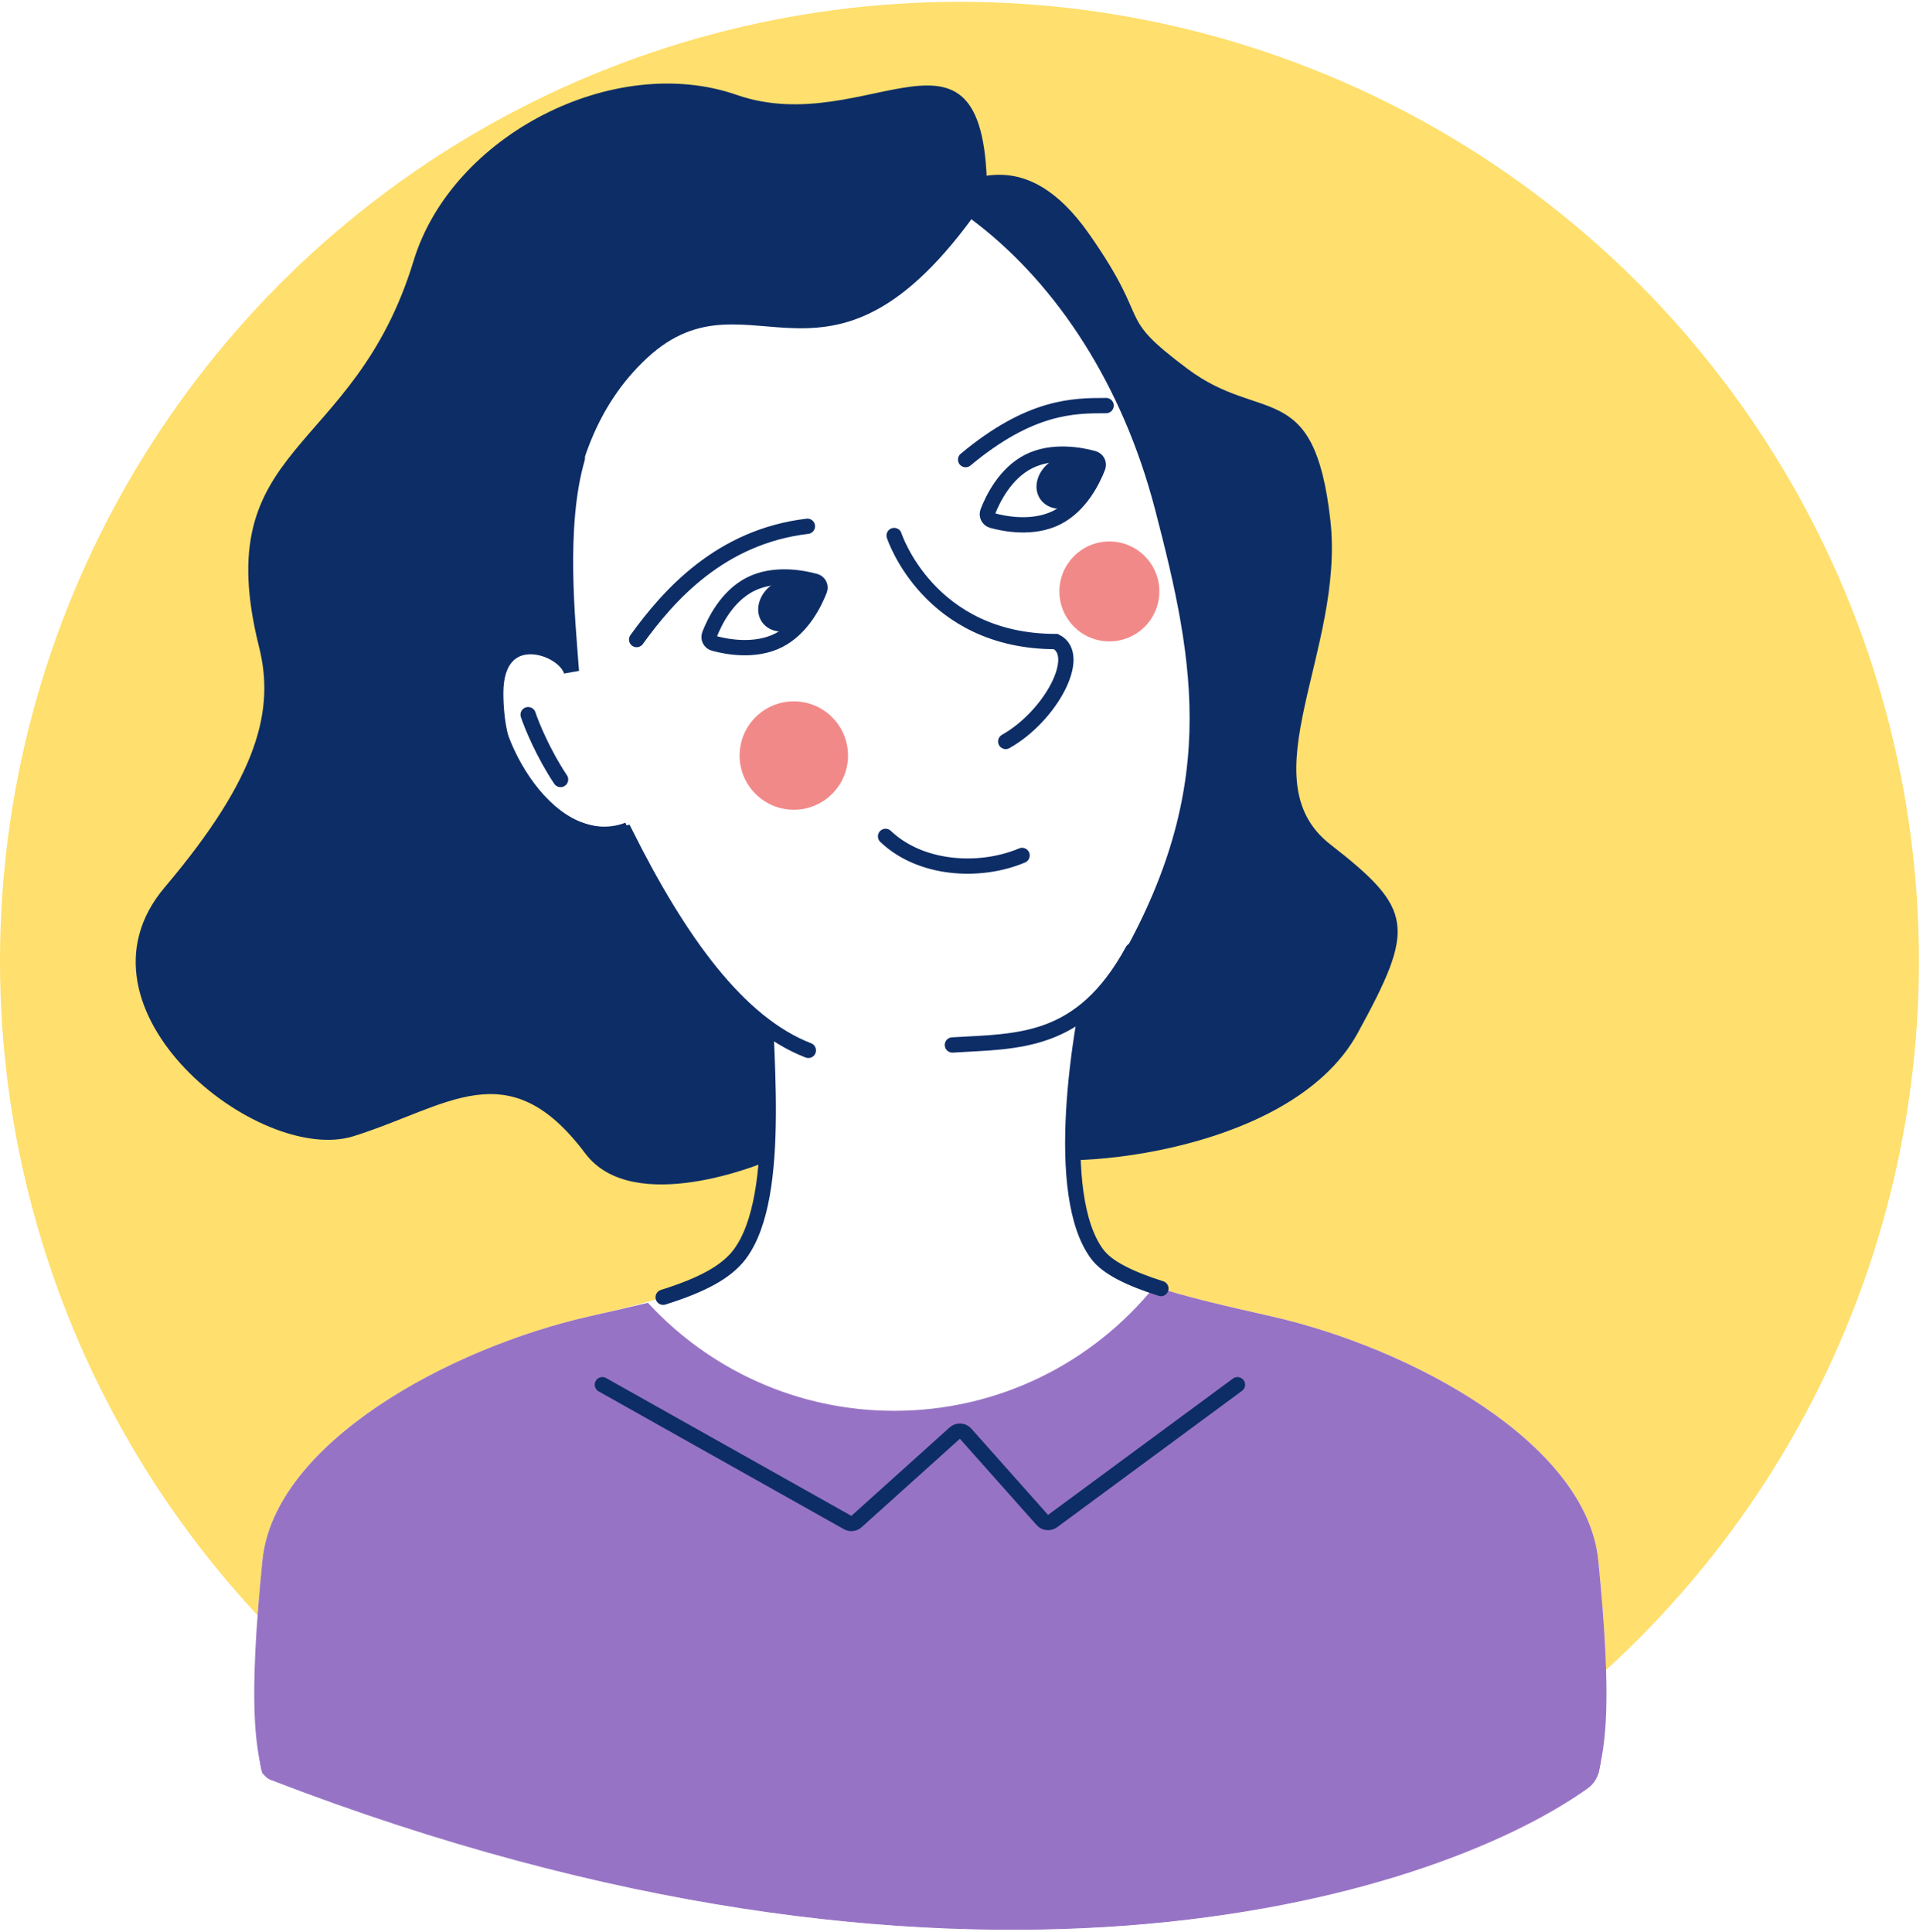 <svg width="422" height="424" viewBox="0 0 422 424" fill="none" xmlns="http://www.w3.org/2000/svg">
<circle cx="210.553" cy="210.954" r="210.553" fill="#FFDF6D"/>
<path d="M239.014 51.361C224.764 31.003 212.549 41.182 210.513 39.146L190.156 147.042C194.906 168.079 220.401 249.064 224.473 253.136C228.545 257.207 282.73 254.491 297.924 226.768C310.682 203.492 310.266 199.585 291.944 185.334C273.622 171.084 295.162 142.638 291.944 114.154C288.397 82.75 276.877 93.162 260.591 80.947C244.305 68.733 253.265 71.719 239.014 51.361Z" fill="#0D2D67"/>
<path d="M167.527 210.151C167.527 228.652 172.098 262.267 162.326 275.296C157.827 281.294 147.485 284.807 129.439 288.885C98.485 295.881 60.167 316.756 57.595 342.476C54.366 374.773 56.206 383.052 57.561 389.144L57.595 389.299H350.746L350.78 389.144C352.135 383.052 353.976 374.773 350.746 342.476C348.174 316.756 309.856 295.881 278.902 288.885C260.856 284.807 245.313 281.294 240.814 275.296C231.043 262.267 236.743 226.437 240.814 210.151H167.527Z" fill="white"/>
<path fill-rule="evenodd" clip-rule="evenodd" d="M253.36 282.346C239.894 298.993 219.302 309.637 196.223 309.637C174.846 309.637 155.602 300.505 142.18 285.93C138.168 286.911 133.877 287.88 129.435 288.884C98.481 295.88 60.163 316.755 57.591 342.475C54.361 374.773 56.202 383.051 57.556 389.143L57.591 389.298H350.742L350.776 389.143C352.13 383.051 353.971 374.773 350.742 342.475C348.169 316.755 309.852 295.88 278.898 288.884C269.229 286.699 260.278 284.676 253.36 282.346Z" fill="#9773C5"/>
<path d="M254.762 282.806C248.065 280.669 243.059 278.293 240.811 275.296C231.039 262.267 236.739 226.437 240.811 210.151H167.524C167.524 228.652 172.094 262.267 162.323 275.296C159.386 279.211 153.96 282.067 145.527 284.713" stroke="#0D2D67" stroke-width="3.355" stroke-linecap="round"/>
<path d="M126.534 147.666C100.167 125.066 102.05 187.217 137.834 181.221C149.958 209.479 167.102 230.412 189.18 234.748C195.348 235.959 201.54 236.006 207.496 234.927C213.937 233.76 221.066 231.26 226.629 227.509C233.807 222.669 239.862 222.763 243.981 213.775C267.787 174.034 262.428 146.178 253.469 111.782C239.164 56.86 196.01 25.709 159.158 35.307C122.306 44.906 112.229 92.745 126.534 147.666Z" fill="white"/>
<path d="M178.888 127.578C179.726 127.809 180.165 128.678 179.853 129.489C178.819 132.179 176.094 137.902 170.88 140.535C165.665 143.167 159.443 141.96 156.665 141.195C155.826 140.964 155.388 140.095 155.7 139.283C156.734 136.593 159.458 130.87 164.673 128.238C169.887 125.606 176.11 126.813 178.888 127.578Z" stroke="#0D2D67" stroke-width="3.355"/>
<ellipse cx="6.612" cy="5.494" rx="6.612" ry="5.494" transform="matrix(-0.823 0.567 0.567 0.823 174.982 124.487)" fill="#0D2D67"/>
<path d="M239.957 100.621C240.796 100.852 241.234 101.721 240.922 102.533C239.888 105.223 237.164 110.946 231.949 113.578C226.735 116.21 220.512 115.004 217.734 114.238C216.896 114.007 216.457 113.139 216.769 112.327C217.803 109.637 220.528 103.914 225.742 101.282C230.957 98.649 237.179 99.856 239.957 100.621Z" stroke="#0D2D67" stroke-width="3.355"/>
<ellipse cx="6.612" cy="5.494" rx="6.612" ry="5.494" transform="matrix(-0.823 0.567 0.567 0.823 236.056 97.529)" fill="#0D2D67"/>
<path d="M196.22 117.533C196.22 117.533 203.754 140.807 231.709 140.807C237.709 143.807 230.559 157.174 220.705 162.734" stroke="#0D2D67" stroke-width="3.355" stroke-linecap="round"/>
<path d="M224.294 187.749C215.045 191.656 202.043 190.92 194.335 183.565" stroke="#0D2D67" stroke-width="3.355" stroke-linecap="round"/>
<path d="M211.902 100.876C226.133 89.017 235.621 89.016 242.737 89.017" stroke="#0D2D67" stroke-width="3.355" stroke-linecap="round"/>
<path d="M141.995 78.575C164.795 57.403 182.317 94.112 216.622 43.218C216.622 -1.569 190.574 30.898 161.657 20.824C134.811 11.472 99.18 29.585 90.755 57.265C77.57 100.582 45.554 96.816 56.855 142.017C60.267 155.666 56.854 170.267 36.138 194.751C13.537 221.462 56.853 255.844 77.572 249.369C98.29 242.895 111.473 230.535 128.423 253.136C139.037 267.288 167.973 255.019 167.973 255.019L168.559 225.396C168.559 225.396 153.854 220.891 137.251 180.568C120.965 186.676 106.617 158.762 109.874 147.361C112.276 138.956 121.549 141.343 124.942 146.093C124.942 135.784 119.194 99.747 141.995 78.575Z" fill="#0D2D67"/>
<path d="M177.184 115.505C158.112 117.763 146.746 130.623 139.711 140.368" stroke="#0D2D67" stroke-width="3.355" stroke-linecap="round"/>
<path d="M209.003 229.345C223.403 228.459 237.253 229.345 248.554 208.628" stroke="#0D2D67" stroke-width="3.355" stroke-linecap="round"/>
<path d="M177.39 230.535C162.06 224.596 149.109 206.659 137.249 182.94C127.762 185.312 108.786 177.01 108.786 152.105C108.786 136.806 123.809 141.826 125.39 147.361C124.599 136.292 122.349 115.649 126.694 100.582" stroke="#0D2D67" stroke-width="3.355" stroke-linecap="round"/>
<path d="M115.898 156.849C116.689 159.221 119.219 165.388 123.014 171.081" stroke="#0D2D67" stroke-width="3.355" stroke-linecap="round"/>
<path d="M132.189 303.909L186.011 334.155C186.638 334.507 187.42 334.421 187.955 333.939L209.525 314.526C210.217 313.904 211.283 313.963 211.901 314.659L228.738 333.6C229.314 334.248 230.29 334.35 230.988 333.836L271.559 303.909" stroke="#0D2D67" stroke-width="3.355" stroke-linecap="round"/>
<g filter="url(#filter0_f_2_7408)">
<circle cx="174.201" cy="165.824" r="11.895" fill="#F28989"/>
</g>
<g filter="url(#filter1_f_2_7408)">
<circle cx="243.451" cy="129.803" r="10.966" fill="#F28989"/>
</g>
<path d="M59.462 390.577C209.726 448.548 313.559 417.201 348.381 392.435C349.742 391.467 350.602 390.009 350.901 388.366L351.131 387.101C351.317 386.076 350.534 385.131 349.492 385.123L58.552 383.049C57.519 383.041 56.724 383.96 56.882 384.981L57.339 387.955C57.521 389.139 58.344 390.146 59.462 390.577Z" fill="#9773C5" stroke="#9773C5" stroke-width="0.168" stroke-linecap="round" stroke-linejoin="round"/>
<defs>
<filter id="filter0_f_2_7408" x="153.917" y="145.54" width="40.568" height="40.568" filterUnits="userSpaceOnUse" color-interpolation-filters="sRGB">
<feFlood flood-opacity="0" result="BackgroundImageFix"/>
<feBlend mode="normal" in="SourceGraphic" in2="BackgroundImageFix" result="shape"/>
<feGaussianBlur stdDeviation="4.194" result="effect1_foregroundBlur_2_7408"/>
</filter>
<filter id="filter1_f_2_7408" x="224.096" y="110.449" width="38.71" height="38.71" filterUnits="userSpaceOnUse" color-interpolation-filters="sRGB">
<feFlood flood-opacity="0" result="BackgroundImageFix"/>
<feBlend mode="normal" in="SourceGraphic" in2="BackgroundImageFix" result="shape"/>
<feGaussianBlur stdDeviation="4.194" result="effect1_foregroundBlur_2_7408"/>
</filter>
</defs>
</svg>
